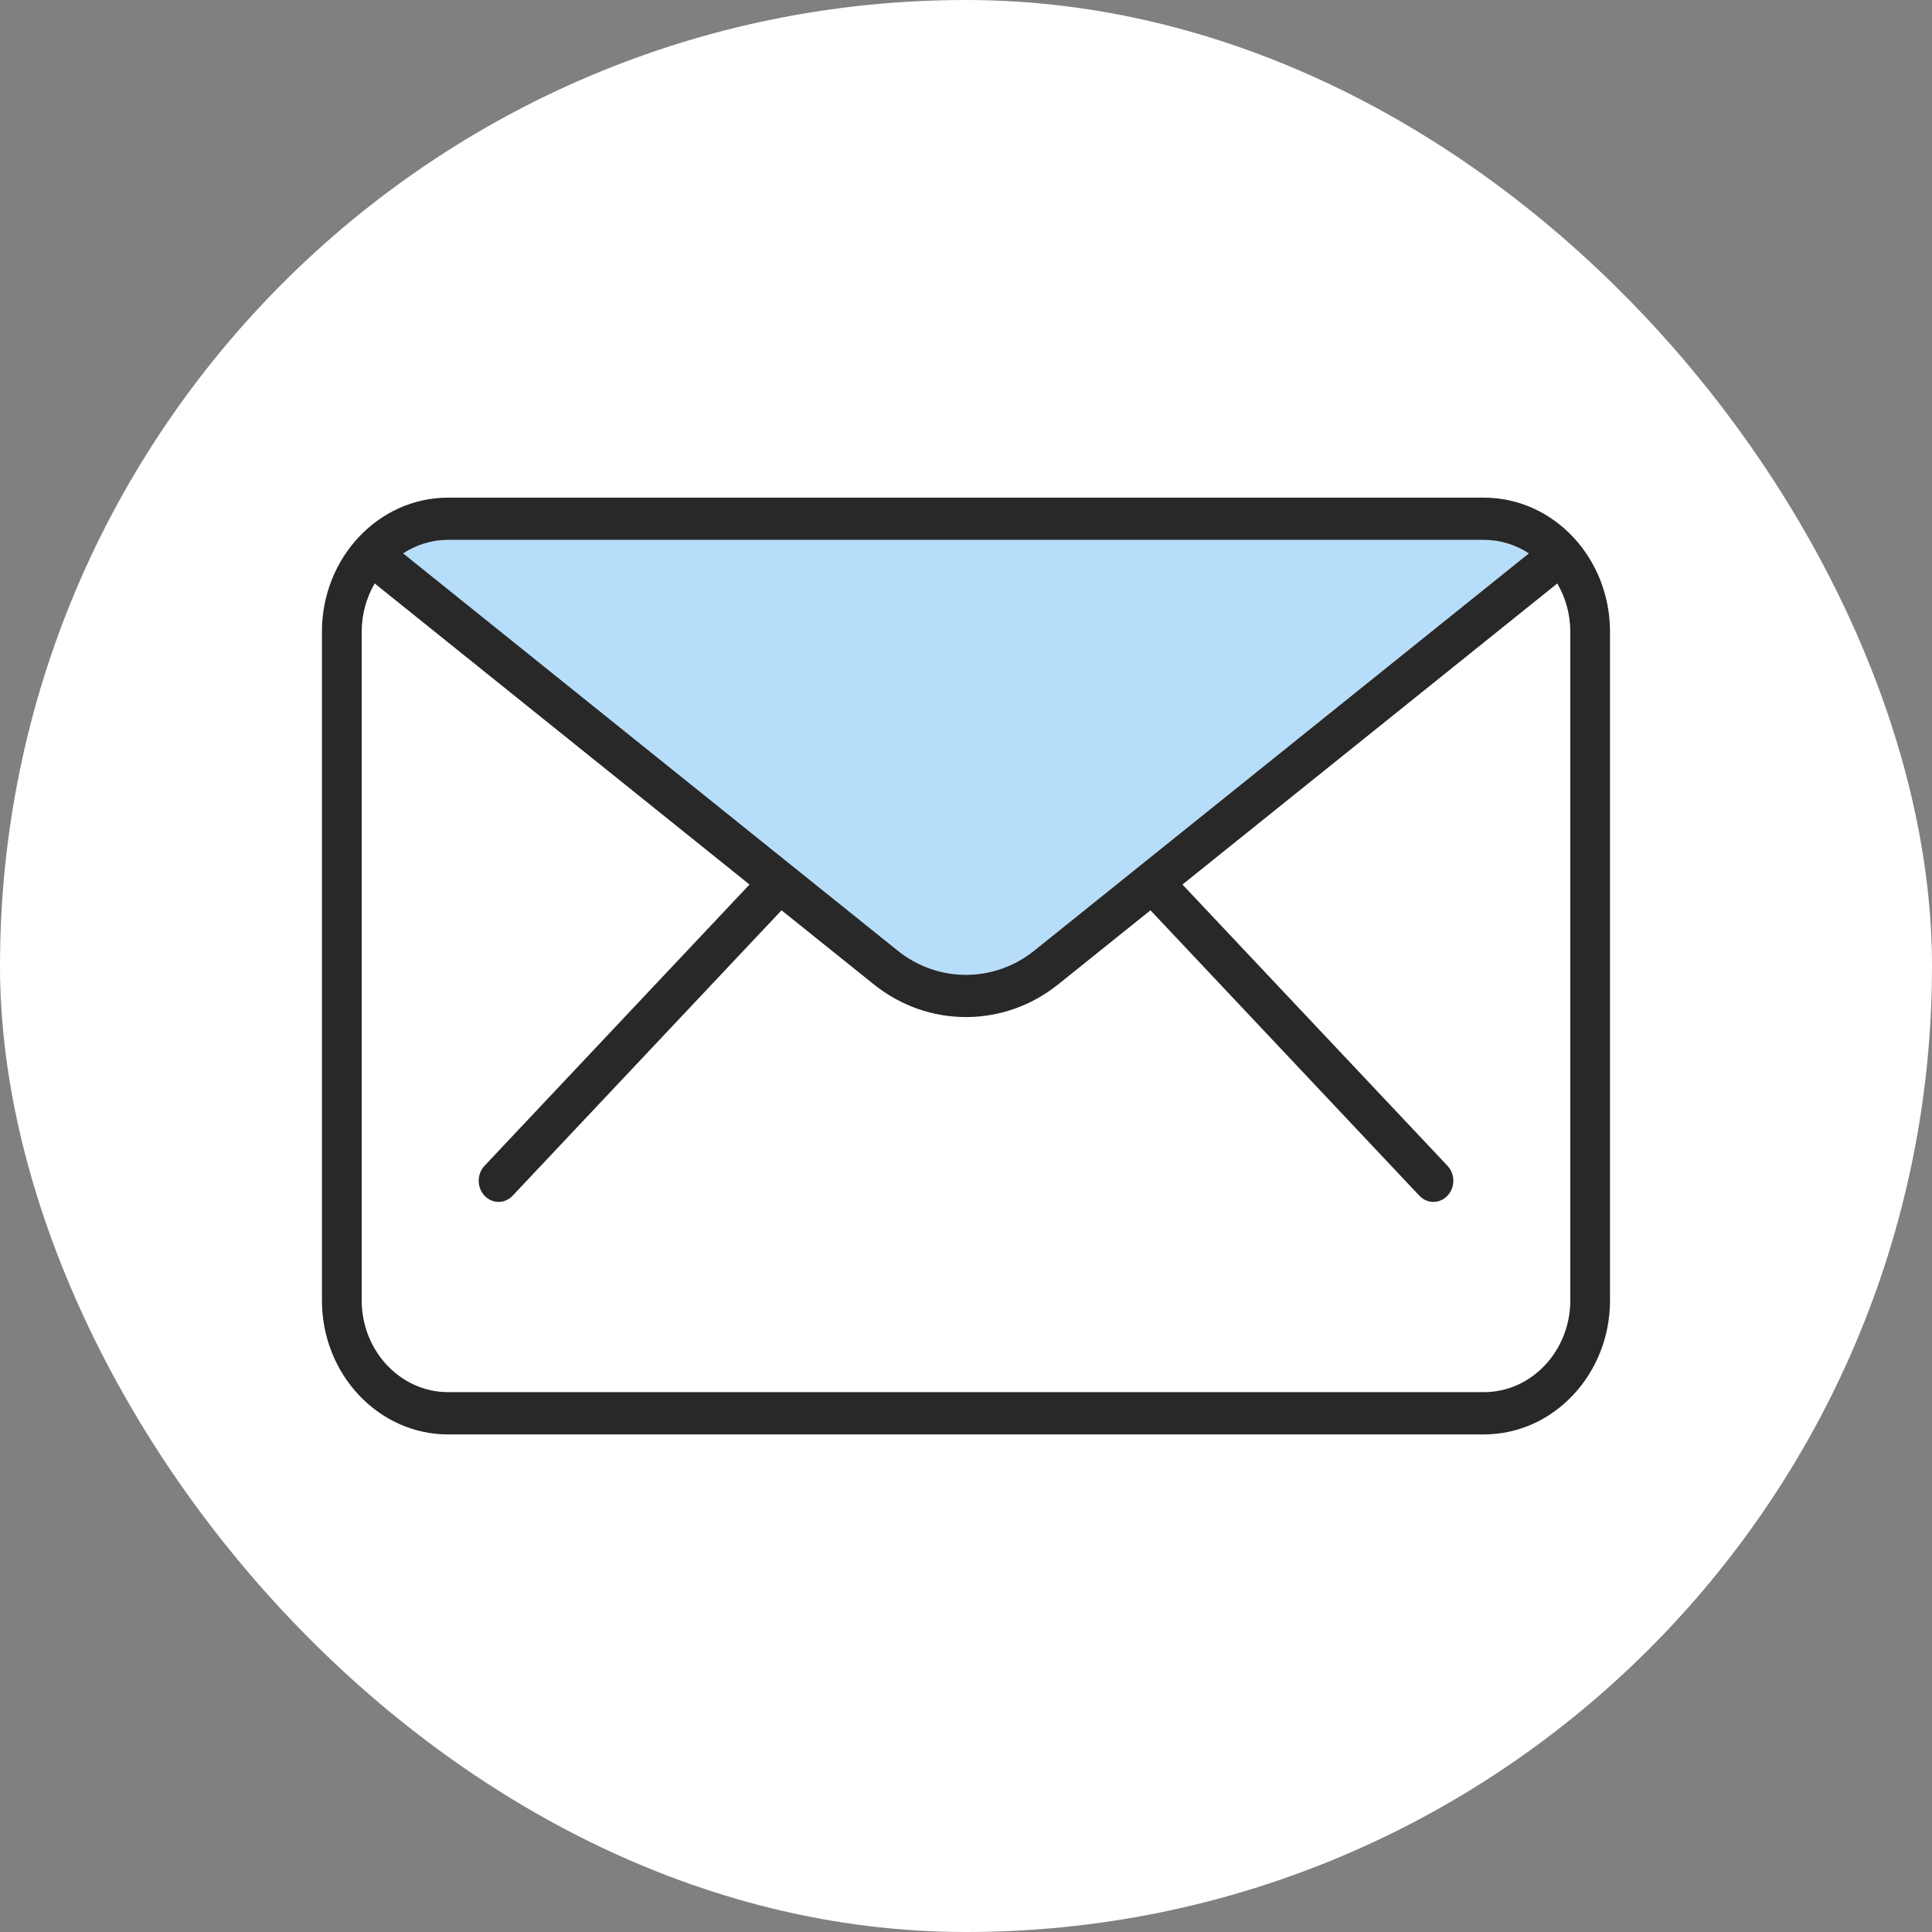 <svg width="60" height="60" viewBox="0 0 60 60" fill="none" xmlns="http://www.w3.org/2000/svg">
<rect x="0" y="0" width="60" height="60" fill="#808080" stroke="none"/>
<rect width="60" height="60" rx="30" fill="white"/>
<g clip-path="url(#clip0_96_2026)">
<path d="M27.878 29.521L12.52 17.186C12.927 16.921 13.403 16.766 13.914 16.766H46.085C46.596 16.766 47.071 16.921 47.478 17.186L32.122 29.521C30.872 30.526 29.128 30.526 27.877 29.521H27.878Z" fill="#B6DEFA"/>
<path d="M13.915 15.455H46.085C48.243 15.455 50 17.322 50 19.617V40.385C50 42.68 48.243 44.547 46.085 44.547H13.914C11.755 44.547 9.998 42.68 9.998 40.385V19.617C9.998 17.322 11.755 15.455 13.914 15.455H13.915ZM46.085 16.766H13.914C13.403 16.766 12.927 16.921 12.52 17.186L27.877 29.521C29.126 30.526 30.87 30.526 32.122 29.521L47.48 17.186C47.073 16.921 46.597 16.766 46.086 16.766H46.085ZM11.233 40.383C11.233 41.955 12.437 43.234 13.915 43.234H46.085C47.563 43.234 48.767 41.955 48.767 40.383V19.617C48.767 19.068 48.617 18.557 48.363 18.12L36.722 27.47L44.953 36.205C45.195 36.462 45.195 36.876 44.953 37.133C44.834 37.26 44.675 37.326 44.516 37.326C44.358 37.326 44.201 37.262 44.081 37.135L35.729 28.27L32.865 30.569C32.021 31.247 31.012 31.586 30 31.586C28.988 31.586 27.979 31.247 27.135 30.569L24.271 28.27L15.919 37.135C15.799 37.262 15.64 37.326 15.484 37.326C15.327 37.326 15.168 37.262 15.047 37.133C14.805 36.876 14.807 36.462 15.047 36.205L23.277 27.47L11.637 18.12C11.383 18.557 11.233 19.068 11.233 19.617V40.385V40.383Z" fill="#282828"/>
</g>
<defs>
<clipPath id="clip0_96_2026">
<rect width="40" height="29.091" fill="white" transform="matrix(-1 0 0 1 50 15.455)"/>
</clipPath>
</defs>
</svg>
